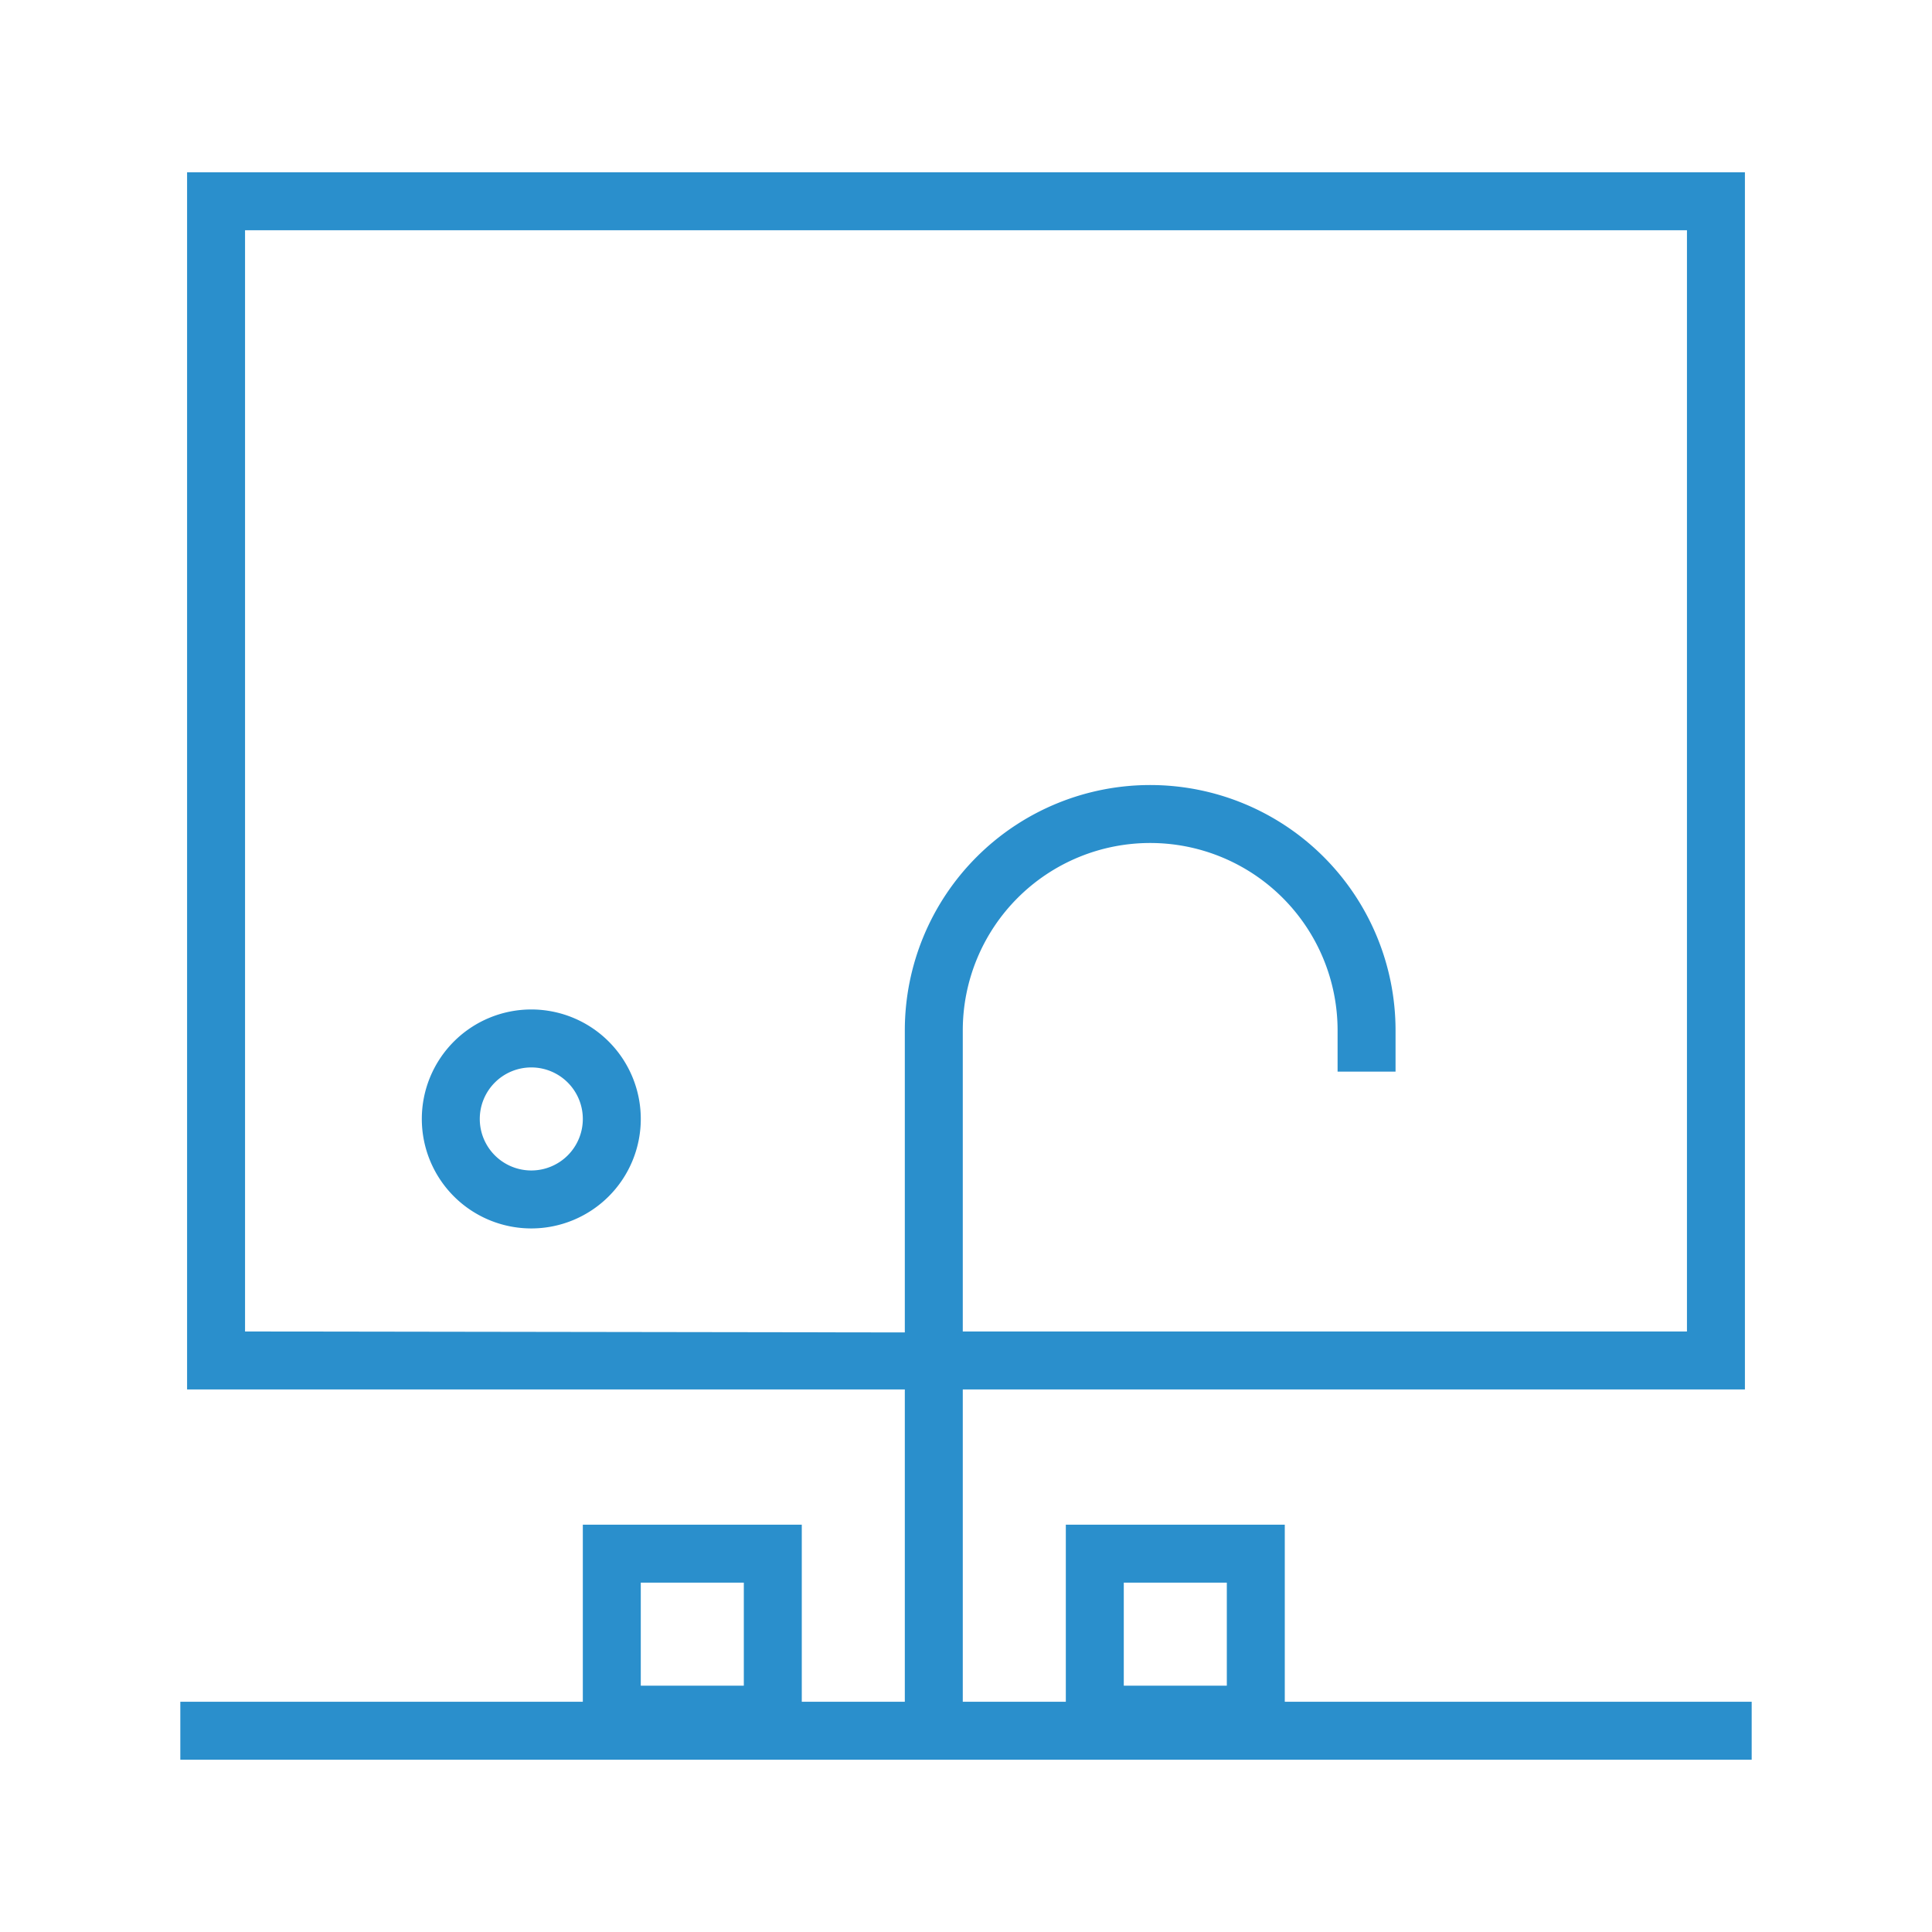 <?xml version="1.0" encoding="UTF-8"?> <svg xmlns="http://www.w3.org/2000/svg" id="Layer_1" data-name="Layer 1" viewBox="0 0 60 60"><defs><style>.cls-1{fill:#2a8fcc;}</style></defs><path class="cls-1" d="M16.5,31.35a3.4,3.4,0,1,0,3.4,3.4A3.4,3.4,0,0,0,16.5,31.35Zm0,5a1.6,1.6,0,1,1,1.6-1.6A1.6,1.6,0,0,1,16.5,36.35Z"></path><path class="cls-1" d="M39.9,52.85v-5.5H33.1v5.5H29.9v-9.7H54.19V5.35H5.81v37.8H28.1v9.7H24.9v-5.5H18.1v5.5H5.6v1.8H54.4v-1.8Zm-5-3.7h3.2v3.2H34.9ZM7.61,41.35V7.15H52.39v34.2H29.9V32a5.82,5.82,0,0,1,11.64,0v1.28h1.8V32A7.62,7.62,0,0,0,28.1,32v9.38Zm12.29,7.8h3.2v3.2H19.9Z"></path></svg> 
